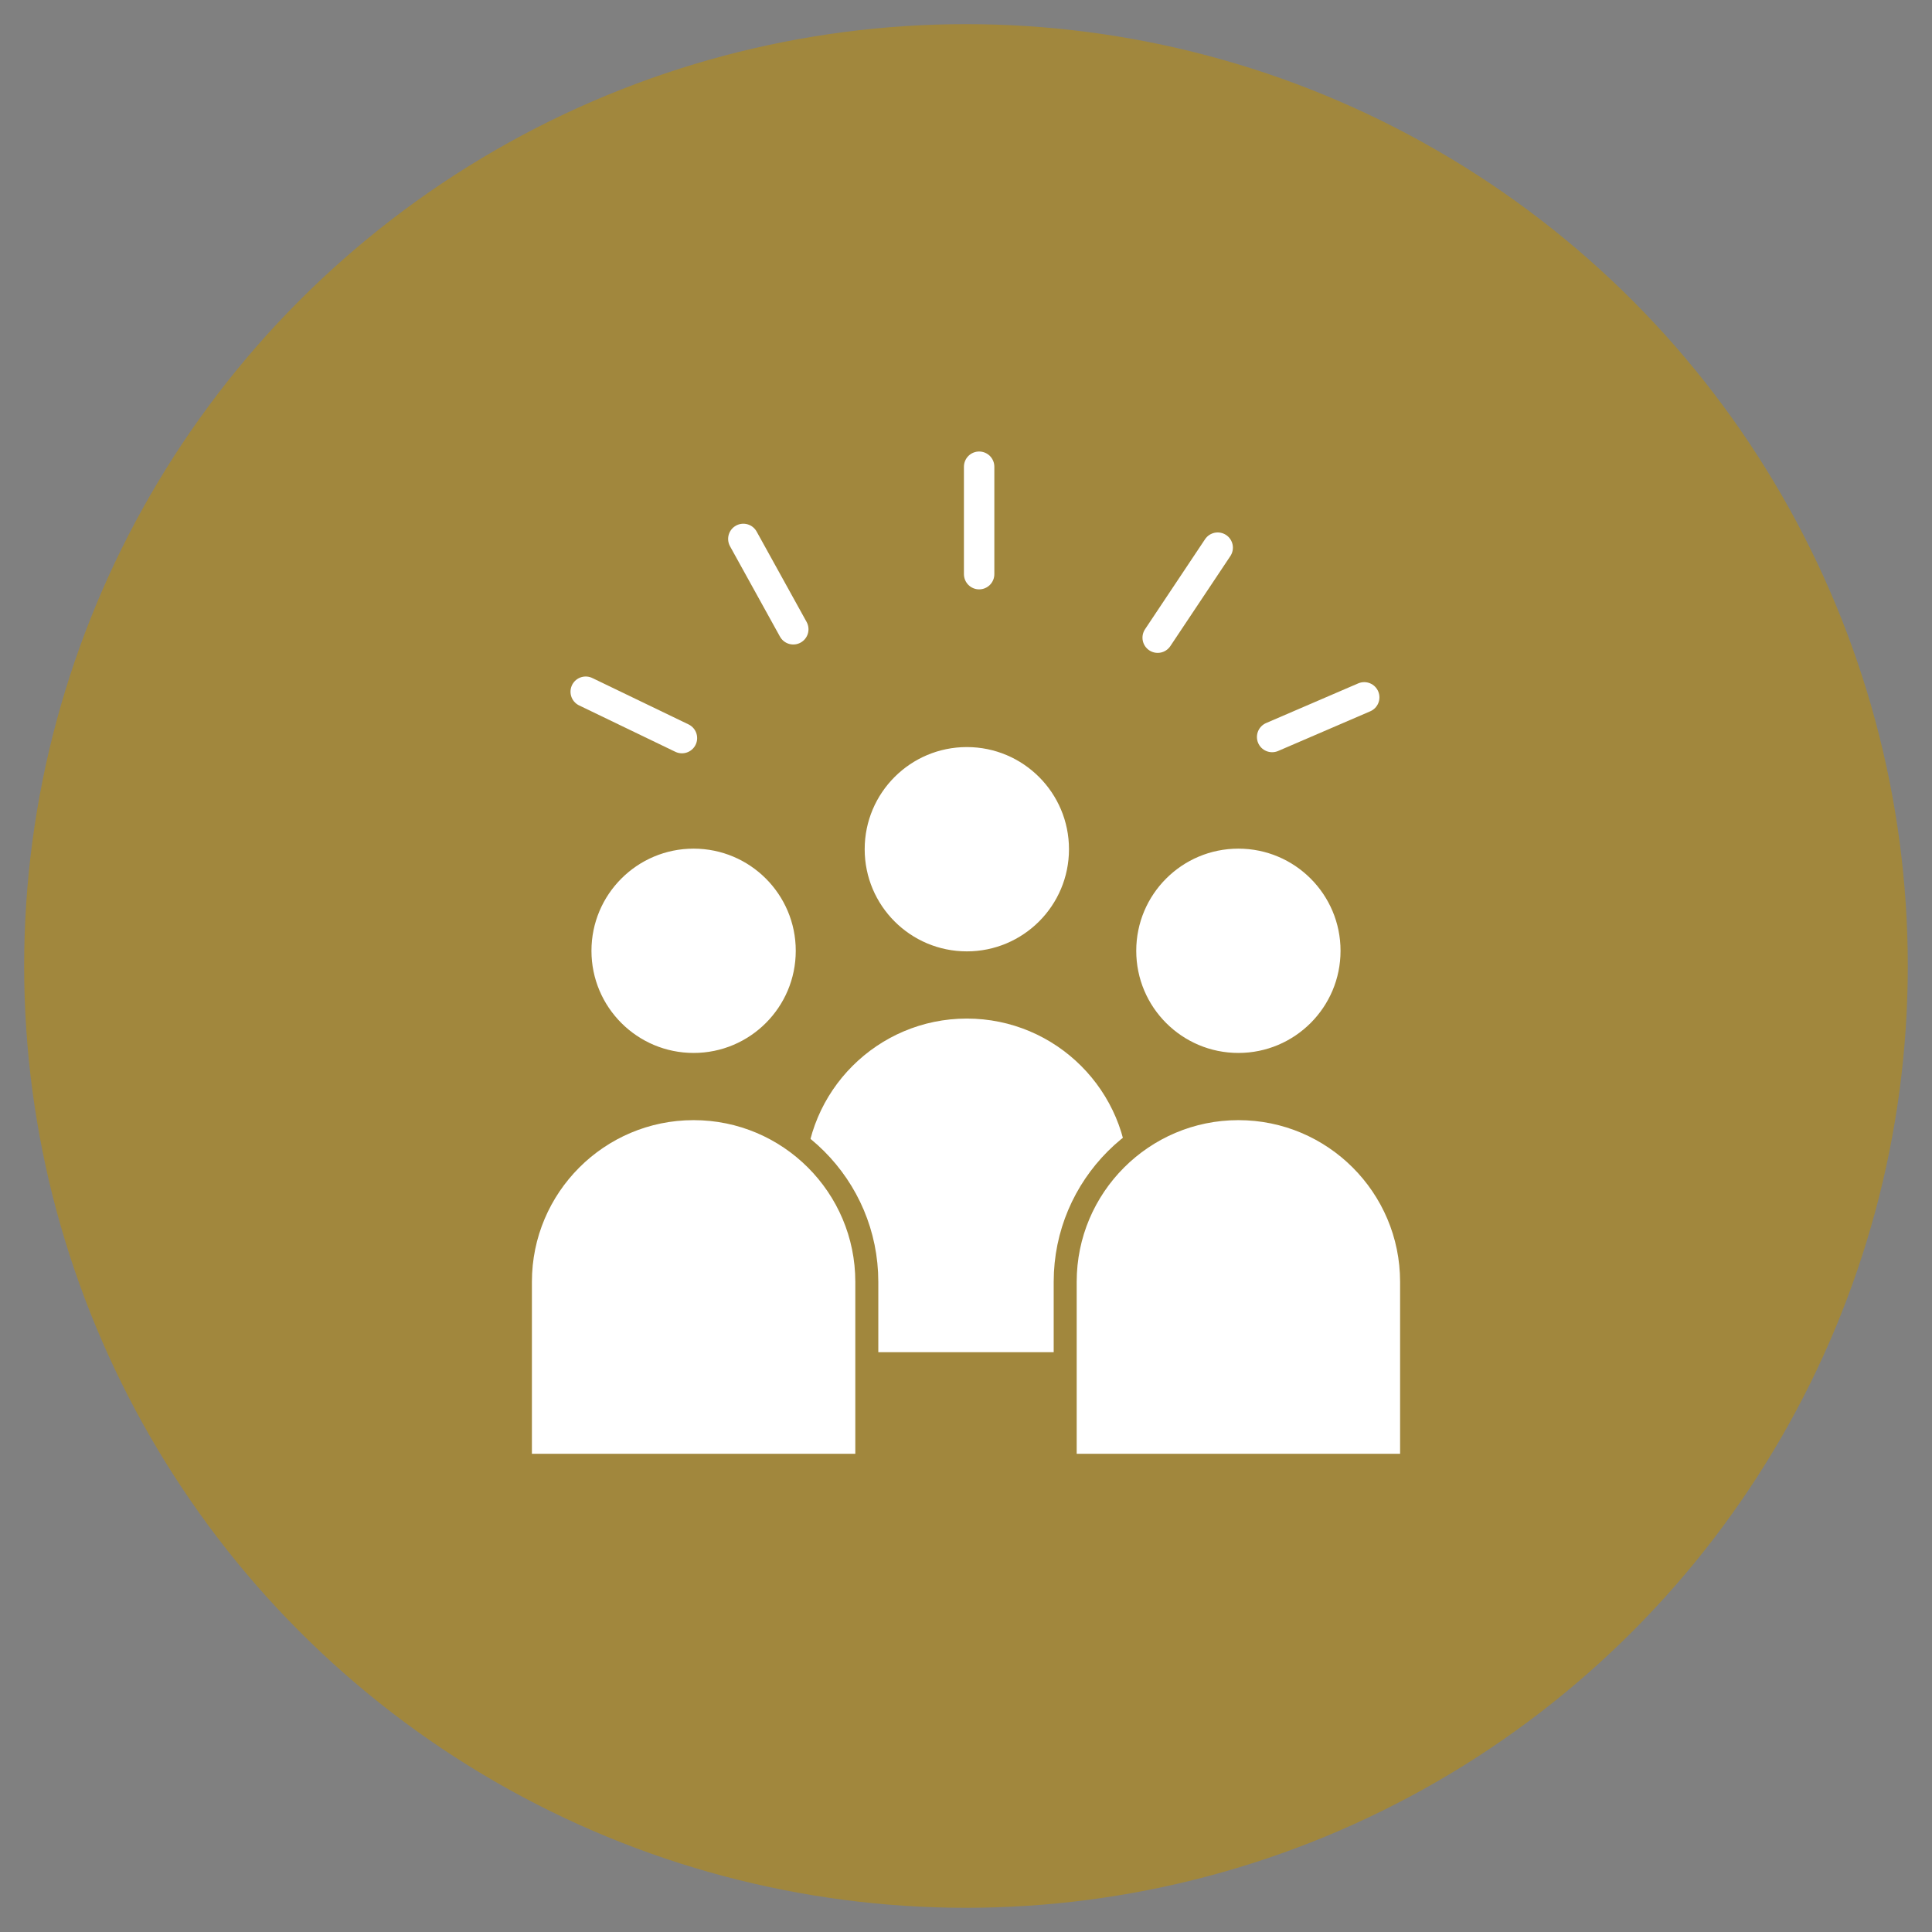 <?xml version="1.0" encoding="UTF-8"?>
<svg xmlns="http://www.w3.org/2000/svg" viewBox="0 0 336.09 336.09">
  <rect x="0" y="0" width="336.09" height="336.09" fill="#808080" stroke="none"/>
  <defs>
    <style>
      .cls-1 {
        fill: none;
        stroke: #fff;
        stroke-linecap: round;
        stroke-width: 5.29px;
      }

      .cls-1, .cls-2, .cls-3 {
        stroke-miterlimit: 10;
      }

      .cls-2 {
        fill: #fff;
        stroke: #a1873d;
      }

      .cls-2, .cls-3 {
        stroke-width: 4px;
      }

      .cls-3 {
        fill: #e3e1e0;
        stroke: #302d29;
      }

      .cls-4 {
        fill: #a1873d;
      }
    </style>
  </defs>
  <g id="Ebene_2" data-name="Ebene 2">
    <circle class="cls-4" cx="168.04" cy="168.04" r="163.84"/>
  </g>
  <g id="Ebene_1" data-name="Ebene 1">
    <line class="cls-3" x1="319.67" y1="286.36" x2="319.67" y2="286.36"/>
    <line class="cls-3" x1="190.68" y1="179.12" x2="190.68" y2="179.12"/>
    <g>
      <path class="cls-2" d="M168.19,175.19h0c16.63,0,30.13,13.5,30.13,30.13v31.91h-60.26v-31.91c0-16.63,13.5-30.13,30.13-30.13Z"/>
      <circle class="cls-2" cx="168.19" cy="147.73" r="19.77"/>
    </g>
    <g>
      <path class="cls-2" d="M120.66,192.86h0c16.63,0,30.13,13.5,30.13,30.13v31.91h-60.26v-31.91c0-16.63,13.5-30.13,30.13-30.13Z"/>
      <circle class="cls-2" cx="120.66" cy="165.4" r="19.77"/>
    </g>
    <g>
      <path class="cls-2" d="M215.43,192.86h0c16.63,0,30.13,13.5,30.13,30.13v31.91h-60.26v-31.91c0-16.63,13.5-30.13,30.13-30.13Z"/>
      <circle class="cls-2" cx="215.43" cy="165.4" r="19.77"/>
    </g>
    <line class="cls-1" x1="221.3" y1="128.21" x2="237.32" y2="121.31"/>
    <line class="cls-1" x1="118.63" y1="128.4" x2="101.89" y2="120.33"/>
    <line class="cls-1" x1="170.33" y1="99.88" x2="170.33" y2="81.19"/>
    <line class="cls-1" x1="201.39" y1="110.93" x2="211.83" y2="95.27"/>
    <line class="cls-1" x1="138" y1="109.47" x2="129.31" y2="93.75"/>
  </g>
</svg>